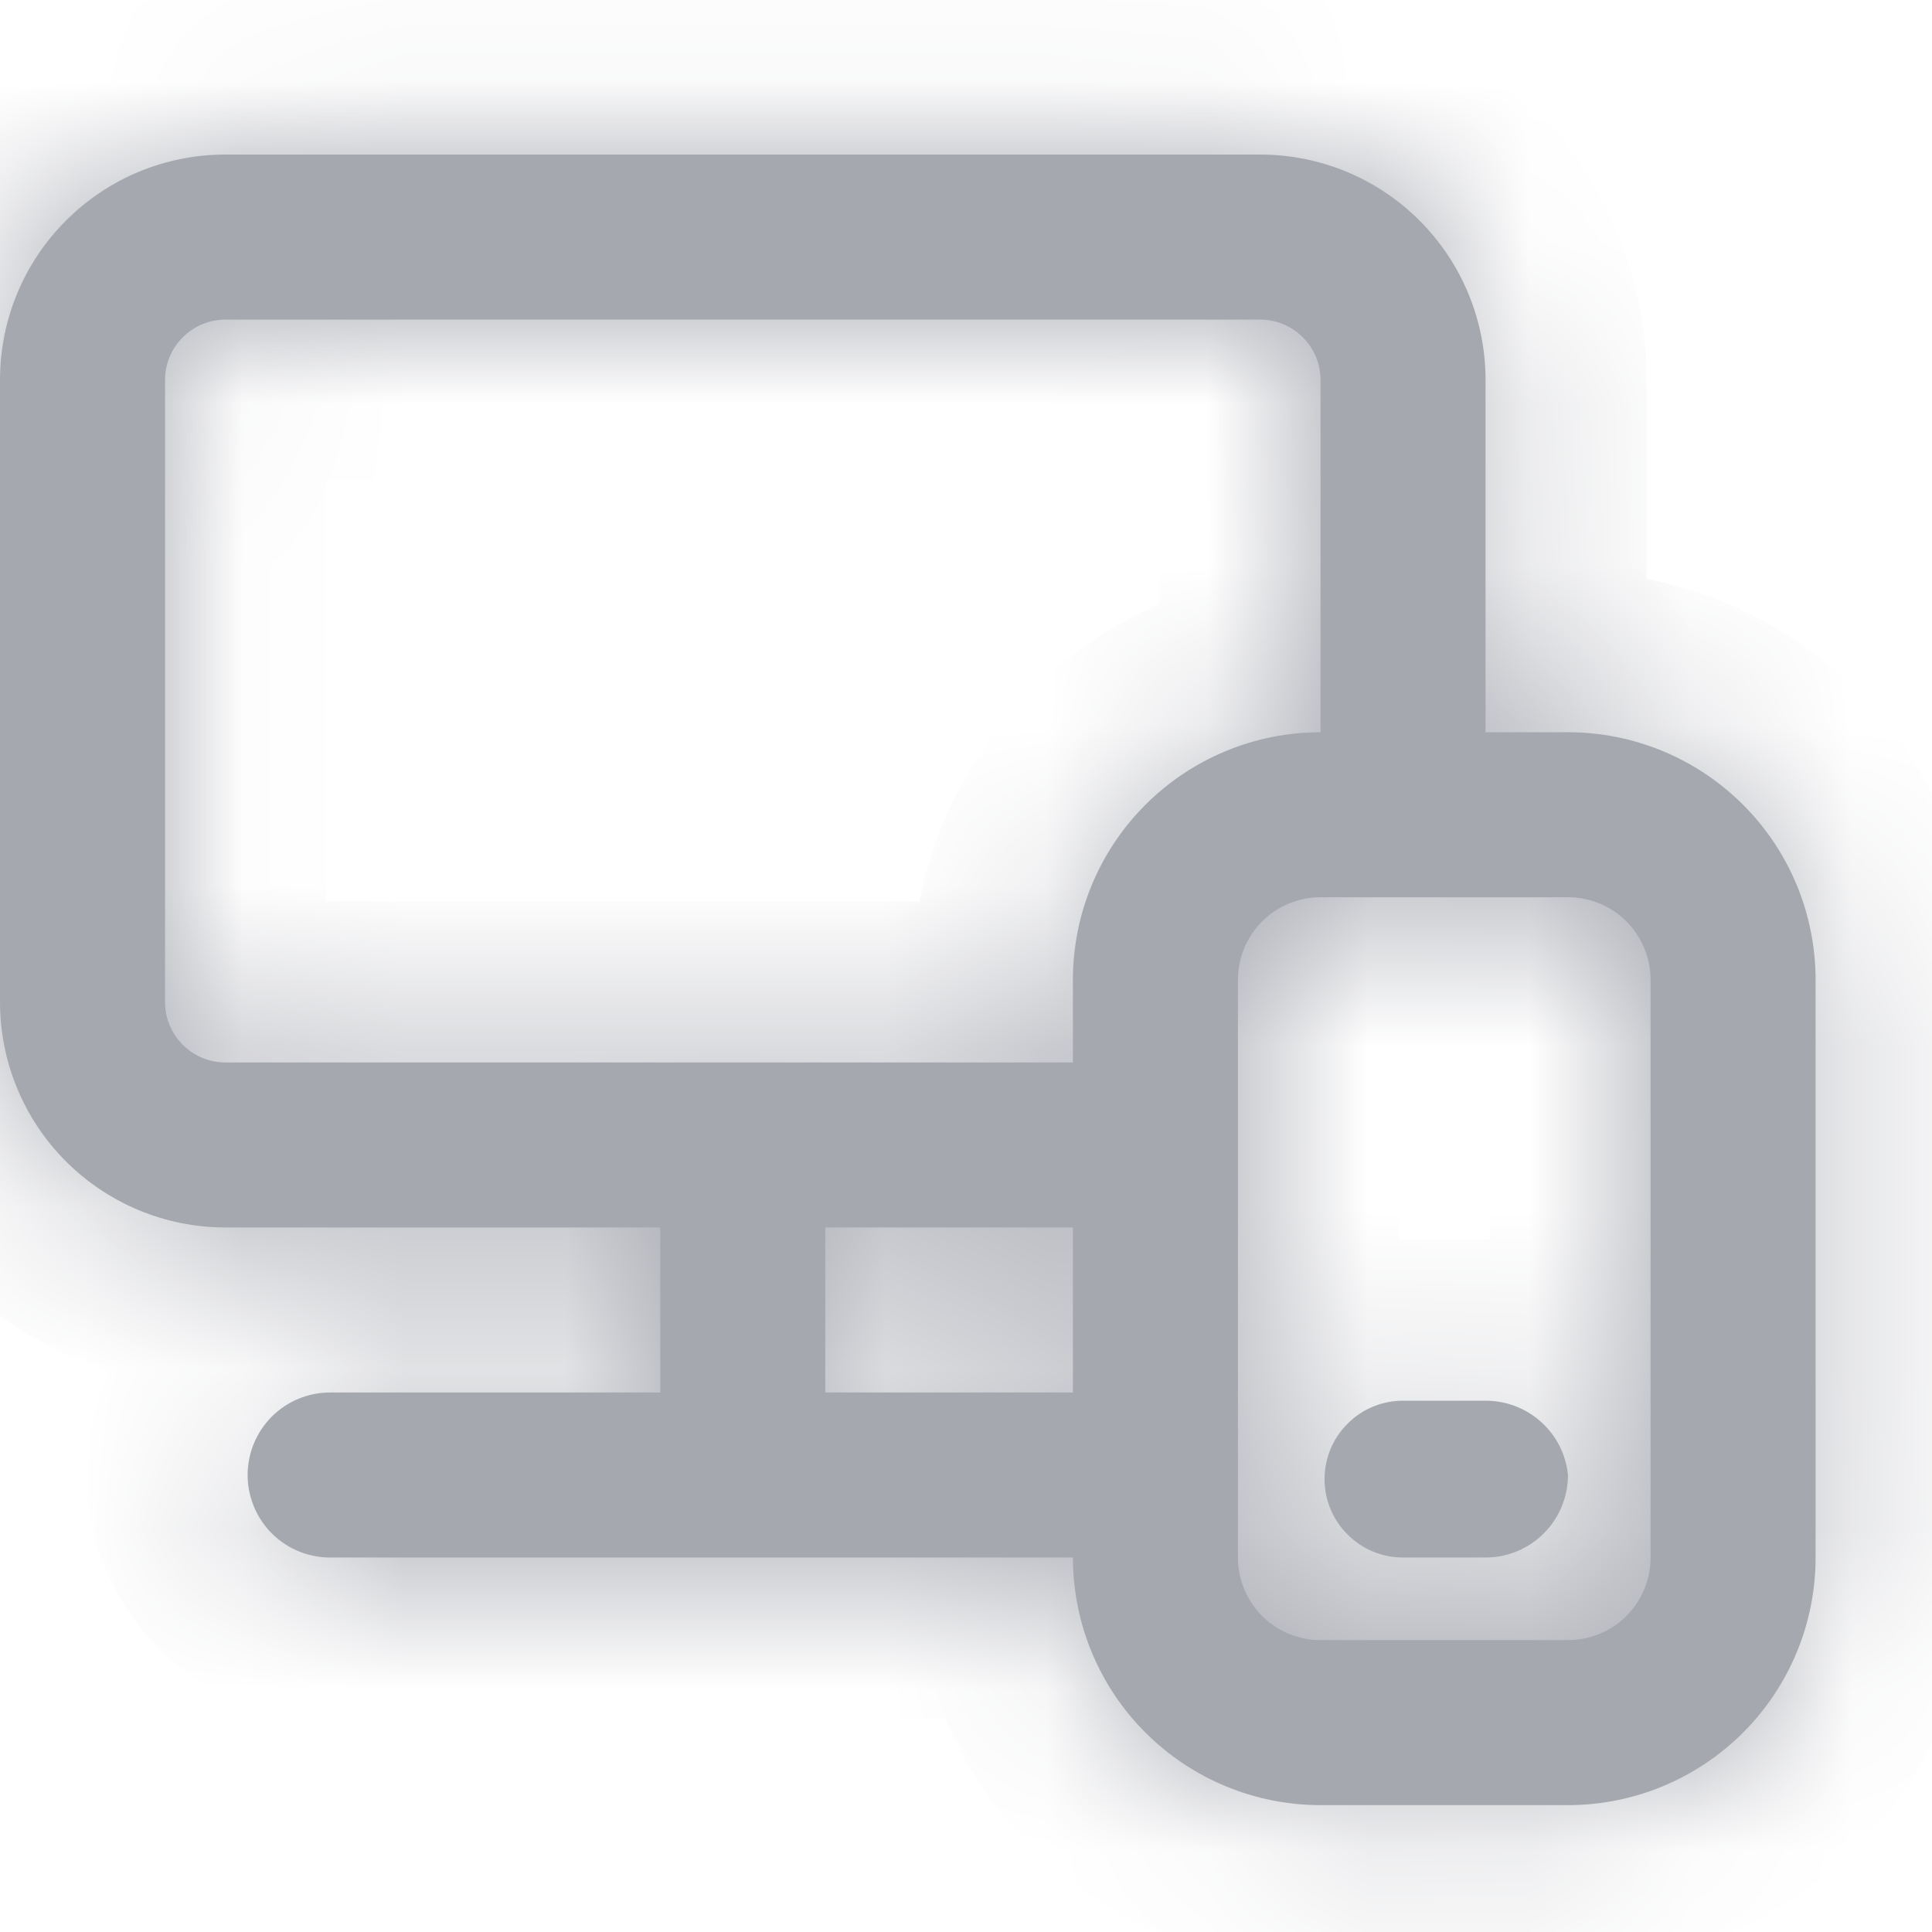 <svg width="12" height="12" viewBox="0 0 12 12" fill="none" xmlns="http://www.w3.org/2000/svg">
<mask id="path-1-inside-1_50_1086" fill="white">
<path d="M9.739 4.548H9.227V2.359C9.227 1.988 9.079 1.632 8.817 1.37C8.554 1.107 8.199 0.96 7.827 0.96H1.399C1.028 0.96 0.672 1.107 0.41 1.37C0.147 1.632 0 1.988 0 2.359V6.224C0 6.595 0.147 6.951 0.41 7.214C0.672 7.476 1.028 7.624 1.399 7.624H4.101V8.649H2.05C1.914 8.649 1.784 8.703 1.688 8.799C1.592 8.895 1.538 9.026 1.538 9.162C1.538 9.297 1.592 9.428 1.688 9.524C1.784 9.62 1.914 9.674 2.05 9.674H6.664C6.664 10.082 6.826 10.473 7.114 10.761C7.403 11.05 7.794 11.212 8.202 11.212H9.739C10.147 11.212 10.538 11.05 10.827 10.761C11.115 10.473 11.277 10.082 11.277 9.674V6.086C11.277 5.678 11.115 5.287 10.827 4.999C10.538 4.71 10.147 4.548 9.739 4.548ZM1.399 6.599C1.3 6.599 1.205 6.559 1.135 6.489C1.065 6.419 1.025 6.324 1.025 6.224V2.359C1.025 2.26 1.065 2.165 1.135 2.095C1.205 2.025 1.3 1.985 1.399 1.985H7.827C7.927 1.985 8.022 2.025 8.092 2.095C8.162 2.165 8.202 2.26 8.202 2.359V4.548C7.794 4.548 7.403 4.71 7.114 4.999C6.826 5.287 6.664 5.678 6.664 6.086V6.599H1.399ZM5.126 8.649V7.624H6.664V8.649H5.126ZM10.252 9.674C10.252 9.81 10.198 9.94 10.102 10.037C10.006 10.133 9.875 10.187 9.739 10.187H8.202C8.066 10.187 7.935 10.133 7.839 10.037C7.743 9.94 7.689 9.81 7.689 9.674V6.086C7.689 5.95 7.743 5.82 7.839 5.723C7.935 5.627 8.066 5.573 8.202 5.573H9.739C9.875 5.573 10.006 5.627 10.102 5.723C10.198 5.82 10.252 5.95 10.252 6.086V9.674ZM9.739 9.162C9.739 9.297 9.685 9.428 9.589 9.524C9.493 9.62 9.363 9.674 9.227 9.674H8.714C8.585 9.674 8.461 9.623 8.37 9.531C8.278 9.44 8.227 9.316 8.227 9.187C8.227 9.058 8.278 8.934 8.37 8.843C8.461 8.751 8.585 8.7 8.714 8.7H9.227C9.354 8.7 9.477 8.746 9.572 8.832C9.667 8.917 9.727 9.035 9.739 9.162Z"/>
</mask>
<path d="M9.739 4.548H9.227V2.359C9.227 1.988 9.079 1.632 8.817 1.37C8.554 1.107 8.199 0.96 7.827 0.96H1.399C1.028 0.96 0.672 1.107 0.41 1.37C0.147 1.632 0 1.988 0 2.359V6.224C0 6.595 0.147 6.951 0.41 7.214C0.672 7.476 1.028 7.624 1.399 7.624H4.101V8.649H2.05C1.914 8.649 1.784 8.703 1.688 8.799C1.592 8.895 1.538 9.026 1.538 9.162C1.538 9.297 1.592 9.428 1.688 9.524C1.784 9.62 1.914 9.674 2.05 9.674H6.664C6.664 10.082 6.826 10.473 7.114 10.761C7.403 11.05 7.794 11.212 8.202 11.212H9.739C10.147 11.212 10.538 11.05 10.827 10.761C11.115 10.473 11.277 10.082 11.277 9.674V6.086C11.277 5.678 11.115 5.287 10.827 4.999C10.538 4.71 10.147 4.548 9.739 4.548ZM1.399 6.599C1.3 6.599 1.205 6.559 1.135 6.489C1.065 6.419 1.025 6.324 1.025 6.224V2.359C1.025 2.26 1.065 2.165 1.135 2.095C1.205 2.025 1.3 1.985 1.399 1.985H7.827C7.927 1.985 8.022 2.025 8.092 2.095C8.162 2.165 8.202 2.26 8.202 2.359V4.548C7.794 4.548 7.403 4.71 7.114 4.999C6.826 5.287 6.664 5.678 6.664 6.086V6.599H1.399ZM5.126 8.649V7.624H6.664V8.649H5.126ZM10.252 9.674C10.252 9.81 10.198 9.94 10.102 10.037C10.006 10.133 9.875 10.187 9.739 10.187H8.202C8.066 10.187 7.935 10.133 7.839 10.037C7.743 9.94 7.689 9.81 7.689 9.674V6.086C7.689 5.95 7.743 5.82 7.839 5.723C7.935 5.627 8.066 5.573 8.202 5.573H9.739C9.875 5.573 10.006 5.627 10.102 5.723C10.198 5.82 10.252 5.95 10.252 6.086V9.674ZM9.739 9.162C9.739 9.297 9.685 9.428 9.589 9.524C9.493 9.62 9.363 9.674 9.227 9.674H8.714C8.585 9.674 8.461 9.623 8.37 9.531C8.278 9.44 8.227 9.316 8.227 9.187C8.227 9.058 8.278 8.934 8.37 8.843C8.461 8.751 8.585 8.7 8.714 8.7H9.227C9.354 8.7 9.477 8.746 9.572 8.832C9.667 8.917 9.727 9.035 9.739 9.162Z" fill="#A6A8B0"/>
<path d="M9.227 4.548H8.227V5.548H9.227V4.548ZM1.399 0.96V-0.04V0.96ZM4.101 7.624H5.101V6.624H4.101V7.624ZM4.101 8.649V9.649H5.101V8.649H4.101ZM1.538 9.162H0.538H1.538ZM6.664 9.674H7.664V8.674H6.664V9.674ZM8.202 11.212V12.212V11.212ZM9.739 11.212V12.212V11.212ZM11.277 9.674H12.277H11.277ZM11.277 6.086H12.277H11.277ZM1.399 6.599V7.599V6.599ZM1.025 2.359H2.025H1.025ZM1.399 1.985V0.985V1.985ZM8.202 4.548V5.548H9.202V4.548H8.202ZM6.664 6.599V7.599H7.664V6.599H6.664ZM5.126 8.649H4.126V9.649H5.126V8.649ZM5.126 7.624V6.624H4.126V7.624H5.126ZM6.664 7.624H7.664V6.624H6.664V7.624ZM6.664 8.649V9.649H7.664V8.649H6.664ZM9.227 8.7V9.7L9.232 9.7L9.227 8.7ZM9.739 3.548H9.227V5.548H9.739V3.548ZM10.227 4.548V2.359H8.227V4.548H10.227ZM10.227 2.359C10.227 1.723 9.974 1.113 9.524 0.663L8.11 2.077C8.185 2.152 8.227 2.253 8.227 2.359H10.227ZM9.524 0.663C9.074 0.213 8.464 -0.04 7.827 -0.04V1.96C7.933 1.96 8.035 2.002 8.11 2.077L9.524 0.663ZM7.827 -0.04H1.399V1.96H7.827V-0.04ZM1.399 -0.04C0.763 -0.04 0.153 0.213 -0.297 0.663L1.117 2.077C1.192 2.002 1.293 1.96 1.399 1.96V-0.04ZM-0.297 0.663C-0.747 1.113 -1 1.723 -1 2.359H1C1 2.253 1.042 2.152 1.117 2.077L-0.297 0.663ZM-1 2.359V6.224H1V2.359H-1ZM-1 6.224C-1 6.861 -0.747 7.471 -0.297 7.921L1.117 6.507C1.042 6.432 1 6.33 1 6.224H-1ZM-0.297 7.921C0.153 8.371 0.763 8.624 1.399 8.624V6.624C1.293 6.624 1.192 6.582 1.117 6.507L-0.297 7.921ZM1.399 8.624H4.101V6.624H1.399V8.624ZM3.101 7.624V8.649H5.101V7.624H3.101ZM4.101 7.649H2.05V9.649H4.101V7.649ZM2.05 7.649C1.649 7.649 1.264 7.808 0.981 8.092L2.395 9.506C2.304 9.598 2.18 9.649 2.05 9.649V7.649ZM0.981 8.092C0.697 8.376 0.538 8.76 0.538 9.162H2.538C2.538 9.291 2.486 9.415 2.395 9.506L0.981 8.092ZM0.538 9.162C0.538 9.563 0.697 9.947 0.981 10.231L2.395 8.817C2.486 8.908 2.538 9.032 2.538 9.162H0.538ZM0.981 10.231C1.264 10.515 1.649 10.674 2.05 10.674V8.674C2.18 8.674 2.304 8.725 2.395 8.817L0.981 10.231ZM2.05 10.674H6.664V8.674H2.05V10.674ZM5.664 9.674C5.664 10.347 5.931 10.993 6.407 11.469L7.821 10.054C7.72 9.954 7.664 9.817 7.664 9.674H5.664ZM6.407 11.469C6.883 11.944 7.529 12.212 8.202 12.212V10.212C8.059 10.212 7.922 10.155 7.821 10.054L6.407 11.469ZM8.202 12.212H9.739V10.212H8.202V12.212ZM9.739 12.212C10.412 12.212 11.058 11.944 11.534 11.469L10.12 10.054C10.019 10.155 9.882 10.212 9.739 10.212V12.212ZM11.534 11.469C12.01 10.993 12.277 10.347 12.277 9.674H10.277C10.277 9.817 10.22 9.954 10.12 10.054L11.534 11.469ZM12.277 9.674V6.086H10.277V9.674H12.277ZM12.277 6.086C12.277 5.413 12.01 4.767 11.534 4.291L10.12 5.706C10.22 5.807 10.277 5.943 10.277 6.086L12.277 6.086ZM11.534 4.291C11.058 3.816 10.412 3.548 9.739 3.548V5.548C9.882 5.548 10.019 5.605 10.12 5.706L11.534 4.291ZM1.399 5.599C1.565 5.599 1.725 5.664 1.842 5.782L0.428 7.196C0.685 7.454 1.035 7.599 1.399 7.599V5.599ZM1.842 5.782C1.959 5.899 2.025 6.058 2.025 6.224H0.025C0.025 6.589 0.17 6.938 0.428 7.196L1.842 5.782ZM2.025 6.224V2.359H0.025V6.224H2.025ZM2.025 2.359C2.025 2.525 1.959 2.684 1.842 2.802L0.428 1.388C0.17 1.645 0.025 1.995 0.025 2.359H2.025ZM1.842 2.802C1.725 2.919 1.565 2.985 1.399 2.985V0.985C1.035 0.985 0.685 1.13 0.428 1.388L1.842 2.802ZM1.399 2.985H7.827V0.985H1.399V2.985ZM7.827 2.985C7.661 2.985 7.502 2.919 7.385 2.802L8.799 1.388C8.541 1.13 8.192 0.985 7.827 0.985V2.985ZM7.385 2.802C7.267 2.684 7.202 2.525 7.202 2.359H9.202C9.202 1.995 9.057 1.645 8.799 1.388L7.385 2.802ZM7.202 2.359V4.548H9.202V2.359H7.202ZM8.202 3.548C7.529 3.548 6.883 3.816 6.407 4.291L7.821 5.706C7.922 5.605 8.059 5.548 8.202 5.548V3.548ZM6.407 4.291C5.931 4.767 5.664 5.413 5.664 6.086H7.664C7.664 5.943 7.72 5.807 7.821 5.706L6.407 4.291ZM5.664 6.086V6.599H7.664V6.086H5.664ZM6.664 5.599H1.399V7.599H6.664V5.599ZM6.126 8.649V7.624H4.126V8.649H6.126ZM5.126 8.624H6.664V6.624H5.126V8.624ZM5.664 7.624V8.649H7.664V7.624H5.664ZM6.664 7.649H5.126V9.649H6.664V7.649ZM9.252 9.674C9.252 9.545 9.303 9.421 9.395 9.329L10.809 10.744C11.093 10.46 11.252 10.075 11.252 9.674H9.252ZM9.395 9.329C9.486 9.238 9.61 9.187 9.739 9.187V11.187C10.14 11.187 10.525 11.027 10.809 10.744L9.395 9.329ZM9.739 9.187H8.202V11.187H9.739V9.187ZM8.202 9.187C8.331 9.187 8.455 9.238 8.546 9.329L7.132 10.744C7.416 11.027 7.8 11.187 8.202 11.187V9.187ZM8.546 9.329C8.638 9.421 8.689 9.545 8.689 9.674H6.689C6.689 10.075 6.848 10.46 7.132 10.744L8.546 9.329ZM8.689 9.674V6.086H6.689V9.674H8.689ZM8.689 6.086C8.689 6.215 8.638 6.339 8.546 6.431L7.132 5.016C6.848 5.3 6.689 5.685 6.689 6.086H8.689ZM8.546 6.431C8.455 6.522 8.331 6.573 8.202 6.573V4.573C7.8 4.573 7.416 4.733 7.132 5.016L8.546 6.431ZM8.202 6.573H9.739V4.573H8.202V6.573ZM9.739 6.573C9.61 6.573 9.486 6.522 9.395 6.431L10.809 5.016C10.525 4.733 10.14 4.573 9.739 4.573V6.573ZM9.395 6.431C9.303 6.339 9.252 6.215 9.252 6.086H11.252C11.252 5.685 11.093 5.3 10.809 5.016L9.395 6.431ZM9.252 6.086V9.674H11.252V6.086H9.252ZM8.739 9.162C8.739 9.032 8.791 8.908 8.882 8.817L10.296 10.231C10.58 9.947 10.739 9.563 10.739 9.162H8.739ZM8.882 8.817C8.974 8.725 9.097 8.674 9.227 8.674V10.674C9.628 10.674 10.013 10.515 10.296 10.231L8.882 8.817ZM9.227 8.674H8.714V10.674H9.227V8.674ZM8.714 8.674C8.85 8.674 8.981 8.728 9.077 8.824L7.663 10.239C7.942 10.518 8.32 10.674 8.714 10.674V8.674ZM9.077 8.824C9.173 8.921 9.227 9.051 9.227 9.187H7.227C7.227 9.582 7.384 9.96 7.663 10.239L9.077 8.824ZM9.227 9.187C9.227 9.323 9.173 9.454 9.077 9.55L7.663 8.136C7.384 8.415 7.227 8.793 7.227 9.187H9.227ZM9.077 9.55C8.981 9.646 8.85 9.7 8.714 9.7V7.7C8.32 7.7 7.942 7.857 7.663 8.136L9.077 9.55ZM8.714 9.7H9.227V7.7H8.714V9.7ZM9.232 9.7C9.111 9.701 8.993 9.656 8.903 9.575L10.241 8.088C9.962 7.837 9.598 7.698 9.222 7.7L9.232 9.7ZM8.903 9.575C8.813 9.494 8.756 9.382 8.744 9.262L10.734 9.062C10.697 8.687 10.521 8.34 10.241 8.088L8.903 9.575Z" fill="#A6A8B0" mask="url(#path-1-inside-1_50_1086)"/>
</svg>
